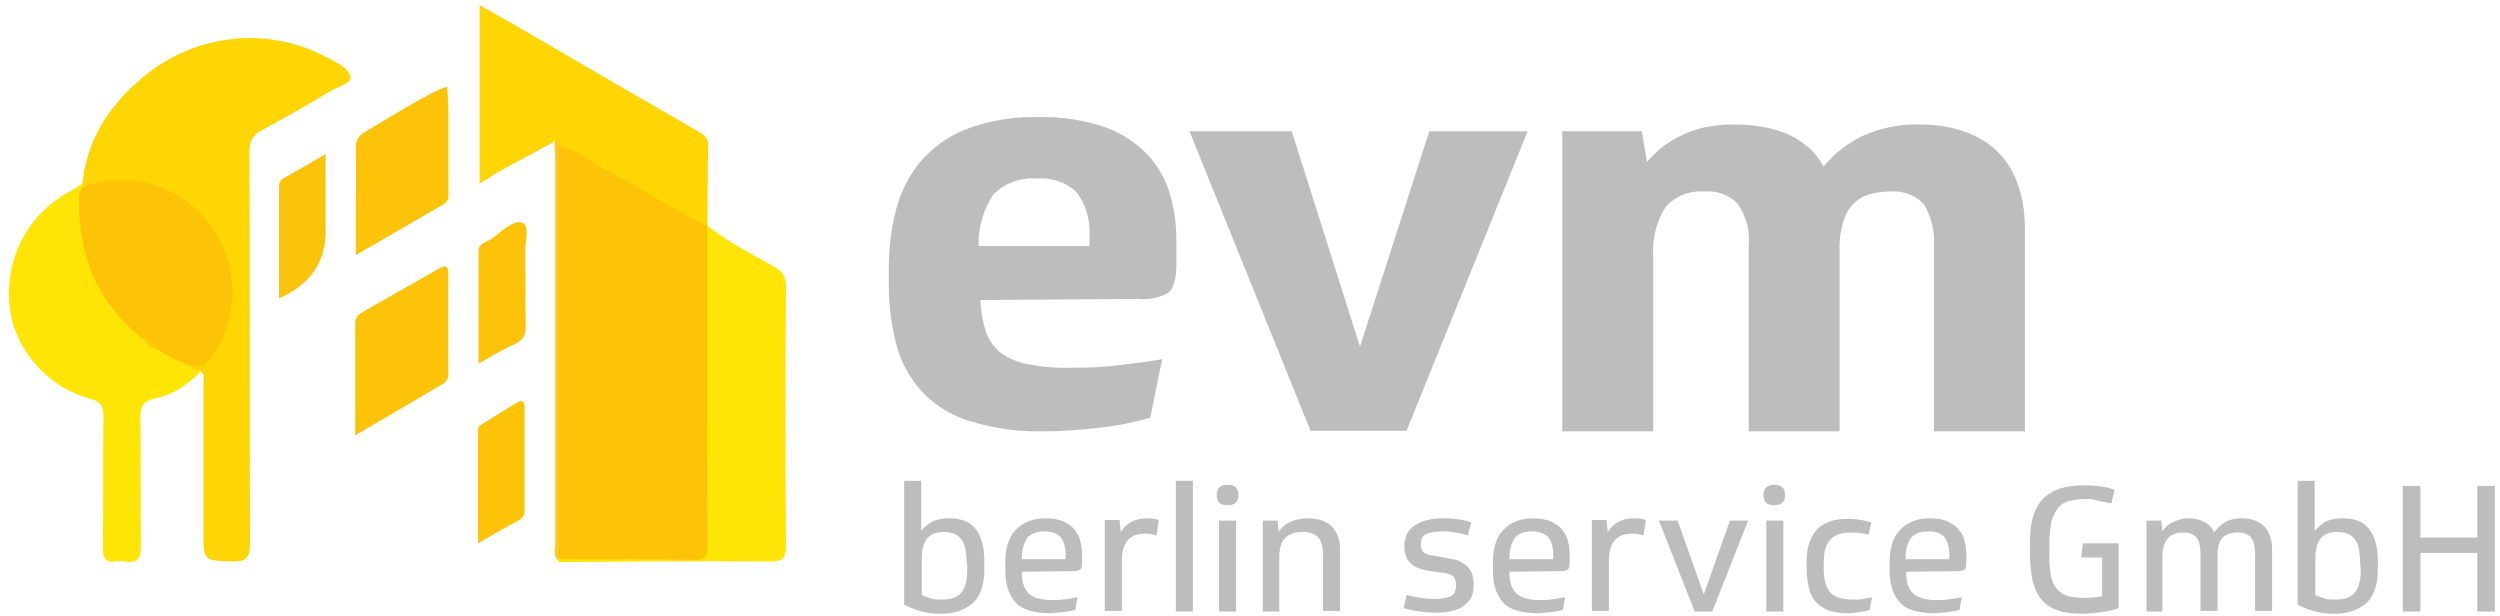 <?xml version="1.0" encoding="UTF-8"?> <svg xmlns="http://www.w3.org/2000/svg" xmlns:xlink="http://www.w3.org/1999/xlink" version="1.1" id="Ebene_1" x="0px" y="0px" viewBox="0 0 439.9 108.4" style="enable-background:new 0 0 439.9 108.4;" xml:space="preserve"> <style type="text/css"> .st0{clip-path:url(#SVGID_00000054244115949256648160000012676942948978694303_);} .st1{fill-rule:evenodd;clip-rule:evenodd;fill:#FFD504;} .st2{fill-rule:evenodd;clip-rule:evenodd;fill:#FFE505;} .st3{fill-rule:evenodd;clip-rule:evenodd;fill:#FFE506;} .st4{fill-rule:evenodd;clip-rule:evenodd;fill:#FCC309;} .st5{fill-rule:evenodd;clip-rule:evenodd;fill:#FCC30B;} .st6{fill-rule:evenodd;clip-rule:evenodd;fill:#FCC30A;} .st7{fill-rule:evenodd;clip-rule:evenodd;fill:#FCCB21;} .st8{fill-rule:evenodd;clip-rule:evenodd;fill:#FED702;} .st9{fill-rule:evenodd;clip-rule:evenodd;fill:#FCC307;} .st10{fill-rule:evenodd;clip-rule:evenodd;fill:#FCCD09;} .st11{fill-rule:evenodd;clip-rule:evenodd;fill:#FCC00D;} .st12{fill:#BDBDBC;} </style> <g> <g> <defs> <rect id="SVGID_1_" x="-128.5" y="-220.3" width="595.3" height="595.3"></rect> </defs> <clipPath id="SVGID_00000005237505335165058930000005432548595668826262_"> <use xlink:href="#SVGID_1_" style="overflow:visible;"></use> </clipPath> <g style="clip-path:url(#SVGID_00000005237505335165058930000005432548595668826262_);"> <path class="st1" d="M14.5,32.4c0.7-7.3,4.2-13.1,9.6-17.9C33.3,6.1,46.5,4.3,57.3,10c1.7,0.9,4,1.8,4.4,3.6c0.2,1-2.6,1.8-4,2.7 c-3.8,2.3-7.7,4.5-11.6,6.6c-1.7,0.9-2.2,2-2.2,3.8c0.1,23,0,45.9,0.1,68.9c0,2.5-0.6,3.2-3.1,3.2c-5.1-0.2-5.1-0.1-5.1-5.2 c0-8.7,0-17.3,0-26c0-0.7,0.3-1.6-0.4-2.2c-0.7-0.2-1.8,0.1-1.6-1.2c5.3-2,6.1-6.7,6.4-11.3C41,39.6,30.3,30.4,17,33 c-0.8,0.2-1.7,0.5-2.5,0.1C14.3,32.8,14.3,32.6,14.5,32.4"></path> <path class="st2" d="M33.6,64.4c0.5,0.4,1.1,0.7,1.6,1.1c-2.2,2.2-4.8,4-7.9,4.6c-2.4,0.5-2.6,1.7-2.6,3.7 c0.1,7.4,0,14.7,0.1,22.1c0,2.2-0.5,3.3-2.8,2.9c-0.5-0.1-1-0.1-1.5,0c-2,0.3-2.4-0.6-2.4-2.5c0.1-7.6,0-15.2,0.1-22.9 c0-1.7-0.2-2.6-2.2-3.2C8.3,68.2,2.5,61.4,1.7,54c-0.9-8.5,3.1-16.2,10.4-20.2c0.8-0.4,1.6-1,2.4-1.5c0,0.2,0.1,0.4,0.1,0.6 c0.5,2.5-0.1,5.1,0.4,7.6C16.3,48,19.7,54.1,25.5,59c0.6,0.7,1.3,1.4,2.3,1.7C29.6,62.2,32,62.7,33.6,64.4"></path> <path class="st3" d="M124.5,39.7c3.6,2.9,7.8,5,11.8,7.3c1.5,0.8,2,1.8,2,3.4c-0.1,15.2-0.1,30.5,0,45.7c0,2.2-0.7,2.7-2.8,2.7 c-12.3-0.1-24.6,0-36.8,0.1c-0.4,0.1-0.6-0.1-0.6-0.5c0.1-0.1,0.2-0.2,0.3-0.3c0.3-0.2,0.6-0.3,0.9-0.3 c6.8-0.3,13.6-0.1,20.4-0.1c3.8,0,3.9-0.1,3.9-3.9c0-16.5,0-32.9,0-49.4c0-1.4-0.2-2.9,0.5-4.3C124.3,39.9,124.4,39.8,124.5,39.7 "></path> <path class="st1" d="M97.6,24.9l-10.2,5.5c-1.3-0.9-1.6-2.2-1.6-3.8c0.1-6.6,0-13.3,0-19.9c0,6.9,0.1,13.8-0.1,20.8 c-0.1,1.5,1.4,2,1.1,3.3c-0.7,0.5-1.4,0.9-2.4,1.5V0.9c3,1.7,5.8,3.3,8.6,4.9c9.9,5.8,19.9,11.6,29.8,17.3 c1.1,0.6,1.9,1.2,1.8,2.7c-0.1,4.6-0.1,9.2-0.1,13.9l-0.1,0.1c-1.5,0.7-2.4-0.4-3.5-1c-7.3-4.2-14.6-8.3-21.9-12.5 c-0.2-0.1-0.4-0.3-0.6-0.5C98.2,25.5,98.1,25,97.6,24.9"></path> <path class="st4" d="M78.7,15.3c0.1,1.7,0.2,3.4,0.2,5.1c0,4.4,0,8.9,0,13.3c0,0.9,0.1,1.7-0.8,2.2c-5,2.9-10,5.8-15.5,9 c0-2.7,0-5,0-7.3c0-3.8,0.1-7.7,0-11.5c0-1.5,0.5-2.3,1.8-3C67,21.6,76.9,15.4,78.7,15.3"></path> <path class="st4" d="M62.5,76.6c0-6.8,0-13.2,0-19.5c0-1.1,0.4-1.7,1.3-2.2c4.4-2.5,8.8-5,13.2-7.5c1.4-0.8,1.9-0.8,1.9,1 c-0.1,5.6,0,11.3,0,16.9c0,0.9,0,1.6-0.9,2.2C72.9,70.5,68,73.4,62.5,76.6"></path> <path class="st5" d="M49.1,52.5c0-6.7,0-13.1,0-19.5c0-0.7,0.1-1.3,0.9-1.7c2.3-1.3,4.6-2.6,7.3-4.2v13.6 C57.3,46.2,54.5,50.1,49.1,52.5"></path> <path class="st6" d="M84.2,64c0-6.9,0-13.4,0-19.8c0-1.5,1.6-1.6,2.5-2.3c1.6-1.3,3.8-3.3,5.2-2.7c1.4,0.6,0.4,3.5,0.5,5.5 c0.1,4.3,0,8.6,0.1,12.8c0,1.4-0.4,2.2-1.6,2.9C88.6,61.4,86.6,62.6,84.2,64"></path> <path class="st4" d="M84.1,95.6c0-6.9,0-13.1,0-19.3c0-0.6-0.1-1.2,0.6-1.6c2.1-1.3,4.2-2.6,6.3-3.9c1.1-0.6,1.3,0,1.3,1 c0,6,0,12,0,18c0,0.8-0.3,1.3-0.9,1.7C89.1,92.7,86.8,94,84.1,95.6"></path> <path class="st7" d="M98.1,98.5c-0.8-0.9-0.4-2-0.4-2.9c0-22.5,0-45,0-67.4c0-0.8-0.1-1.5-0.1-2.3c0-0.3,0-0.6,0-0.9 c0.7-0.8,0.8,0,1.1,0.4c0.3,2.6,0.2,5.3,0.2,7.9c0,20.4,0,40.8,0,61.2C98.9,95.8,99.2,97.3,98.1,98.5L98.1,98.5L98.1,98.5z"></path> <path class="st8" d="M86.8,30.8c-1.5-1.1-1.7-2.5-1.6-4.2c0.2-6.6,0.1-13.2,0.1-19.8c0-0.9-0.2-1.9,0.3-2.9 c1.1,0.6,0.7,1.6,0.7,2.4c0,6.5,0,13,0,19.5c0,1.6,0,3.2,1.1,4.6C87.1,30.6,87,30.7,86.8,30.8"></path> <path class="st9" d="M33.6,64.4c-2.2-0.7-4.2-1.8-6.2-3.1c-0.7-0.5-1.3-1.1-2.1-1.5c-8-6.3-11.5-14.5-11.4-24.6 c0-0.8,0.1-1.5,0.5-2.2c8.2-3,16.8-0.5,22,5.8c5.3,6.6,6.1,15.6,1.3,23.4C36.8,63.9,35.5,64.7,33.6,64.4"></path> <path class="st10" d="M25.4,59.8c1.1,0,1.6,0.7,2.1,1.5C26.4,61.3,25.8,60.6,25.4,59.8"></path> <path class="st9" d="M98.7,25.8c3,0.6,5.2,2.7,7.9,4.1c6.1,3,11.7,7,17.8,9.9c0,18.9,0,37.7,0.1,56.6c0,1.6-0.6,2.1-2.1,2.1 c-7.9-0.1-15.8-0.1-23.7-0.1c-0.5-0.9-0.2-1.8-0.2-2.8c0-18.7,0-37.5,0-56.2C98.4,34.8,98.3,30.3,98.7,25.8"></path> <path class="st11" d="M98.7,25.8c0.3,0.8,1.4,1.4,0.3,2.4c-0.6,0.6-0.3,1.6-0.3,2.5c0,22.5,0,45.1,0,67.6h-0.2h-0.2 c0-23.7,0-47.4,0-71.1c0-0.7-0.1-1.4,0.5-1.9C98.7,25.5,98.7,25.6,98.7,25.8"></path> </g> </g> </g> <path id="Pfad_1" class="st12" d="M172.5,52.8c0.1,1.9,0.4,3.8,1,5.6c0.5,1.5,1.4,2.7,2.6,3.7c1.4,1,3.1,1.7,4.9,2 c2.6,0.5,5.2,0.7,7.8,0.6c2.8,0,5.7-0.1,8.5-0.5c2.6-0.3,5-0.6,7.2-1l-2.1,10.3c-2.8,0.8-5.6,1.4-8.4,1.7c-3.4,0.4-6.9,0.7-10.4,0.7 c-4.3,0.1-8.6-0.5-12.6-1.7c-3.2-0.9-6.1-2.6-8.4-4.9c-2.2-2.3-3.8-5-4.7-8c-1-3.6-1.5-7.2-1.5-10.9V47c0-3.4,0.4-6.8,1.3-10.2 c0.8-3.1,2.3-6,4.3-8.4c2.2-2.5,4.9-4.5,8.1-5.7c4-1.5,8.3-2.2,12.6-2.1c4-0.1,8,0.5,11.8,1.8c2.8,1,5.4,2.7,7.5,4.9 c1.8,2,3.2,4.4,3.9,7c0.8,2.7,1.1,5.4,1.1,8.2v4c0,2.6-0.5,4.2-1.4,5c-1.6,0.9-3.5,1.3-5.4,1.1L172.5,52.8L172.5,52.8z M182.4,31.4 c-2.8-0.2-5.6,0.8-7.6,2.8c-1.8,2.7-2.7,5.9-2.6,9.1h19.5v-1.8c0.2-2.7-0.6-5.4-2.2-7.6C187.7,32.1,185.1,31.2,182.4,31.4"></path> <path id="Pfad_2" class="st12" d="M209.3,23.1h18l12,37.9l12.2-37.9h17.3l-21.3,52.7h-16.9L209.3,23.1L209.3,23.1z"></path> <path id="Pfad_3" class="st12" d="M274.9,75.9V23.1h14l0.9,5.4c0.7-0.8,1.5-1.6,2.3-2.3c1-0.8,2-1.5,3.2-2.1 c1.3-0.7,2.8-1.2,4.2-1.6c1.8-0.4,3.7-0.6,5.5-0.6c1.5,0,3,0.1,4.4,0.3c1.5,0.2,3,0.6,4.4,1.1s2.8,1.3,4,2.3c1.3,1,2.3,2.3,3.1,3.7 c1.9-2.4,4.4-4.2,7.1-5.5c3.1-1.3,6.4-2,9.7-1.9c2.5,0,5.1,0.3,7.5,1.1c2.2,0.7,4.2,1.8,5.9,3.3c1.7,1.6,3,3.5,3.8,5.7 c1,2.6,1.4,5.4,1.4,8.2v35.7h-16V43.6c0.2-2.7-0.4-5.4-1.8-7.7c-1.5-1.6-3.7-2.4-6-2.2c-1.2,0-2.4,0.2-3.6,0.5 c-1.1,0.3-2,0.9-2.8,1.7c-0.9,0.9-1.5,2.1-1.8,3.3c-0.5,1.7-0.7,3.5-0.6,5.2v31.5h-16V43.5c0.3-2.7-0.4-5.4-1.9-7.6 c-1.5-1.6-3.7-2.4-5.9-2.2c-2.6-0.2-5.1,0.8-6.8,2.7c-1.7,2.6-2.4,5.7-2.2,8.8v30.7H274.9L274.9,75.9z"></path> <g> <path class="st12" d="M173.2,100.2c0,2.7-0.7,4.7-2,5.9c-1.4,1.2-3.2,1.9-5.6,1.9c-1.2,0-2.3-0.1-3.4-0.4c-1.1-0.3-2.1-0.7-3.1-1.2 V84.6h3v8.8c0.4-0.5,1-1,1.7-1.5c0.7-0.4,1.8-0.7,3.2-0.7c1,0,1.8,0.1,2.6,0.4s1.4,0.7,2,1.4c0.5,0.6,0.9,1.4,1.2,2.4 s0.4,2.1,0.4,3.5L173.2,100.2L173.2,100.2z M170.1,99.2c0-0.9-0.1-1.7-0.2-2.4s-0.3-1.3-0.6-1.7c-0.3-0.5-0.7-0.8-1.2-1.1 c-0.5-0.2-1.2-0.4-1.9-0.4c-1.5,0-2.5,0.4-3.1,1.2c-0.6,0.8-0.9,2-0.9,3.5v6.4c0.5,0.2,1,0.4,1.6,0.6s1.2,0.2,1.9,0.2 c1.7,0,2.8-0.4,3.5-1.3c0.7-0.8,1-2.2,1-4.1v-0.9H170.1z"></path> <path class="st12" d="M179.8,100.6c0,0.9,0.1,1.7,0.3,2.3c0.2,0.6,0.5,1.1,0.9,1.5s1,0.7,1.7,0.9c0.7,0.2,1.6,0.3,2.7,0.3 c0.9,0,1.7-0.1,2.4-0.2s1.3-0.2,1.8-0.3l-0.4,2.2c-0.5,0.2-1.2,0.3-2.1,0.4s-1.7,0.2-2.5,0.2c-1.4,0-2.7-0.2-3.6-0.5 c-1-0.3-1.8-0.8-2.4-1.5c-0.6-0.7-1-1.5-1.3-2.4s-0.4-2.1-0.4-3.3V99c0-1.2,0.1-2.2,0.4-3.2c0.3-1,0.7-1.8,1.3-2.4 c0.6-0.7,1.3-1.2,2.2-1.6s2-0.6,3.2-0.6s2.2,0.2,3,0.5c0.8,0.4,1.5,0.8,2,1.4s0.9,1.3,1.1,2.1c0.2,0.8,0.3,1.6,0.3,2.5v1.1 c0,0.7-0.1,1.2-0.3,1.4s-0.7,0.3-1.3,0.3L179.8,100.6L179.8,100.6z M183.8,93.5c-1.4,0-2.4,0.4-3,1.1c-0.6,0.8-1,2-1,3.8h7.7v-0.8 c0-1.3-0.3-2.3-0.8-3C186.1,93.9,185.1,93.5,183.8,93.5z"></path> <path class="st12" d="M203.5,94.2c-0.3-0.1-0.6-0.1-0.9-0.2c-0.3-0.1-0.7-0.1-1-0.1c-0.6,0-1.2,0.1-1.7,0.2 c-0.5,0.2-0.9,0.4-1.3,0.8s-0.7,0.9-0.9,1.5s-0.3,1.4-0.3,2.4v8.7h-3v-16h2.6l0.2,2.1c0.5-0.8,1.2-1.4,1.9-1.8 c0.8-0.4,1.7-0.6,2.8-0.6c0.8,0,1.5,0.1,2,0.3L203.5,94.2z"></path> <path class="st12" d="M209.9,107.6h-3v-23h3V107.6z"></path> <path class="st12" d="M216,85.3c1.3,0,1.9,0.6,1.9,1.8c0,1.2-0.6,1.8-1.9,1.8c-1.3,0-1.9-0.6-1.9-1.8S214.7,85.3,216,85.3z M214.5,91.6h3v16h-3V91.6z"></path> <path class="st12" d="M222.2,107.6v-16h2.6l0.2,2c0.5-0.8,1.2-1.4,2.1-1.8c0.9-0.4,1.9-0.6,3-0.6c0.8,0,1.6,0.1,2.3,0.3 c0.7,0.2,1.3,0.6,1.8,1s0.9,1.1,1.2,1.8s0.4,1.5,0.4,2.5v10.7h-3v-9.7c0-1.5-0.3-2.6-0.8-3.2s-1.5-1-2.8-1c-1.4,0-2.4,0.4-3.1,1.1 c-0.7,0.7-1,1.9-1,3.5v9.4C225.1,107.6,222.2,107.6,222.2,107.6z"></path> <path class="st12" d="M255.1,98.3c0.8,0.1,1.5,0.3,2,0.6c0.5,0.3,1,0.6,1.3,1s0.6,0.8,0.7,1.3s0.2,1,0.2,1.6v0.2 c0,0.9-0.2,1.7-0.5,2.3c-0.4,0.6-0.9,1.1-1.5,1.5s-1.3,0.6-2.2,0.8c-0.8,0.2-1.7,0.2-2.6,0.2c-0.9,0-1.9-0.1-2.8-0.2 c-0.9-0.1-1.8-0.4-2.7-0.6l0.5-2.3c0.9,0.2,1.7,0.4,2.5,0.5s1.6,0.2,2.4,0.2c1.3,0,2.3-0.2,2.9-0.5c0.6-0.3,0.9-1,0.9-1.9 c0-0.8-0.2-1.3-0.5-1.6c-0.4-0.3-0.9-0.5-1.7-0.6l-2.3-0.3c-1.6-0.2-2.8-0.7-3.5-1.4s-1.1-1.7-1.1-3V96c0-0.8,0.2-1.5,0.5-2.1 s0.8-1.1,1.4-1.5c0.6-0.4,1.3-0.7,2.2-0.9c0.8-0.2,1.8-0.3,2.8-0.3c1.1,0,2,0.1,2.8,0.2c0.8,0.2,1.5,0.3,2.1,0.5l-0.6,2.3 c-0.7-0.2-1.4-0.4-2.1-0.5s-1.4-0.2-2.3-0.2c-1.4,0-2.4,0.2-3,0.5s-0.9,0.9-0.9,1.7c0,0.7,0.2,1.2,0.5,1.5c0.4,0.3,1,0.5,1.9,0.6 L255.1,98.3z"></path> <path class="st12" d="M265.6,100.6c0,0.9,0.1,1.7,0.3,2.3c0.2,0.6,0.5,1.1,0.9,1.5s1,0.7,1.7,0.9c0.7,0.2,1.6,0.3,2.7,0.3 c0.9,0,1.7-0.1,2.4-0.2s1.3-0.2,1.8-0.3l-0.4,2.2c-0.5,0.2-1.2,0.3-2.1,0.4s-1.7,0.2-2.5,0.2c-1.4,0-2.7-0.2-3.6-0.5 c-1-0.3-1.8-0.8-2.4-1.5s-1-1.5-1.3-2.4c-0.3-1-0.4-2.1-0.4-3.3V99c0-1.2,0.1-2.2,0.4-3.2s0.7-1.8,1.3-2.4c0.6-0.7,1.3-1.2,2.2-1.6 c0.9-0.4,2-0.6,3.2-0.6s2.2,0.2,3,0.5c0.8,0.4,1.5,0.8,2,1.4s0.9,1.3,1.1,2.1c0.2,0.8,0.3,1.6,0.3,2.5v1.1c0,0.7-0.1,1.2-0.3,1.4 s-0.7,0.3-1.3,0.3L265.6,100.6L265.6,100.6z M269.6,93.5c-1.4,0-2.4,0.4-3,1.1c-0.6,0.8-1,2-1,3.8h7.7v-0.8c0-1.3-0.3-2.3-0.8-3 C271.9,93.9,270.9,93.5,269.6,93.5z"></path> <path class="st12" d="M289.2,94.2c-0.3-0.1-0.6-0.1-0.9-0.2s-0.7-0.1-1-0.1c-0.6,0-1.2,0.1-1.7,0.2c-0.5,0.2-0.9,0.4-1.3,0.8 s-0.7,0.9-0.9,1.5c-0.2,0.6-0.3,1.4-0.3,2.4v8.7h-3v-16h2.6l0.2,2.1c0.5-0.8,1.2-1.4,1.9-1.8c0.8-0.4,1.7-0.6,2.8-0.6 c0.8,0,1.5,0.1,2,0.3L289.2,94.2z"></path> <path class="st12" d="M291.9,91.6h3.3l4.6,13l4.6-13h3.2l-6.3,16h-3.1L291.9,91.6z"></path> <path class="st12" d="M312.2,85.3c1.3,0,1.9,0.6,1.9,1.8c0,1.2-0.6,1.8-1.9,1.8s-1.9-0.6-1.9-1.8C310.3,85.9,311,85.3,312.2,85.3z M310.8,91.6h3v16h-3V91.6z"></path> <path class="st12" d="M329,107.3c-0.5,0.2-1.1,0.3-1.8,0.4c-0.7,0.1-1.4,0.2-2.1,0.2c-1.4,0-2.5-0.2-3.4-0.5 c-0.9-0.4-1.7-0.9-2.2-1.5c-0.6-0.7-1-1.5-1.2-2.4s-0.4-2-0.4-3.1v-1.5c0-1.2,0.1-2.2,0.4-3.2c0.3-0.9,0.7-1.7,1.3-2.4 s1.4-1.2,2.3-1.5c1-0.4,2.1-0.5,3.4-0.5c0.8,0,1.5,0.1,2.2,0.2s1.2,0.3,1.8,0.4l-0.5,2.2c-1-0.3-2-0.4-3-0.4 c-0.9,0-1.6,0.1-2.2,0.3c-0.6,0.2-1.1,0.5-1.5,0.9s-0.7,1-0.9,1.6c-0.2,0.7-0.3,1.5-0.3,2.5v1.1c0,1,0.1,1.8,0.3,2.5 c0.2,0.7,0.5,1.2,0.9,1.7c0.4,0.4,0.9,0.7,1.6,0.9s1.4,0.3,2.4,0.3c0.6,0,1.1,0,1.7-0.1s1.1-0.2,1.6-0.3L329,107.3z"></path> <path class="st12" d="M335.4,100.6c0,0.9,0.1,1.7,0.3,2.3c0.2,0.6,0.5,1.1,0.9,1.5s1,0.7,1.7,0.9c0.7,0.2,1.6,0.3,2.7,0.3 c0.9,0,1.7-0.1,2.4-0.2s1.3-0.2,1.8-0.3l-0.4,2.2c-0.5,0.2-1.2,0.3-2.1,0.4s-1.7,0.2-2.5,0.2c-1.4,0-2.7-0.2-3.6-0.5 c-1-0.3-1.8-0.8-2.4-1.5s-1-1.5-1.3-2.4c-0.3-1-0.4-2.1-0.4-3.3V99c0-1.2,0.1-2.2,0.4-3.2s0.7-1.8,1.3-2.4c0.6-0.7,1.3-1.2,2.2-1.6 c0.9-0.4,2-0.6,3.2-0.6s2.2,0.2,3,0.5c0.8,0.4,1.5,0.8,2,1.4s0.9,1.3,1.1,2.1c0.2,0.8,0.3,1.6,0.3,2.5v1.1c0,0.7-0.1,1.2-0.3,1.4 s-0.7,0.3-1.3,0.3L335.4,100.6L335.4,100.6z M339.3,93.5c-1.4,0-2.4,0.4-3,1.1c-0.6,0.8-1,2-1,3.8h7.7v-0.8c0-1.3-0.3-2.3-0.8-3 S340.7,93.5,339.3,93.5z"></path> <path class="st12" d="M367.5,87.8c-1.3,0-2.3,0.1-3.2,0.3c-0.9,0.2-1.6,0.6-2.1,1.2s-0.9,1.4-1.2,2.4c-0.2,1-0.4,2.3-0.4,3.8v2.1 c0,1.5,0.1,2.8,0.3,3.8s0.6,1.8,1.1,2.3c0.5,0.6,1.2,1,2,1.2s1.8,0.3,3,0.3c1,0,2-0.1,2.9-0.3v-6.8h-3.7l0.3-2.5h6.3V107 c-0.4,0.1-0.8,0.3-1.3,0.4s-1,0.2-1.6,0.3c-0.5,0.1-1.1,0.1-1.7,0.2c-0.6,0-1.1,0.1-1.6,0.1c-2,0-3.5-0.2-4.8-0.7s-2.1-1.2-2.8-2.1 c-0.7-0.9-1.1-2-1.4-3.2c-0.2-1.2-0.4-2.6-0.4-4.1v-2.3c0-1.6,0.1-3,0.4-4.2s0.8-2.3,1.5-3.2c0.7-0.9,1.8-1.6,3-2.1 c1.3-0.5,2.9-0.7,4.8-0.7c1,0,1.9,0.1,2.9,0.2s1.7,0.4,2.3,0.6l-0.6,2.4c-0.6-0.2-1.2-0.3-1.9-0.4S368.4,87.8,367.5,87.8z"></path> <path class="st12" d="M377.7,107.6v-16h2.6l0.2,1.9c0.4-0.7,1-1.2,1.8-1.6s1.7-0.7,2.7-0.7c1.1,0,2,0.2,2.8,0.6s1.4,1,1.8,1.9 c0.5-0.7,1.1-1.3,1.9-1.8s1.8-0.7,3-0.7c1.7,0,2.9,0.5,3.9,1.4c0.9,0.9,1.4,2.3,1.4,4.1v10.8h-3v-9.8c0-1.5-0.2-2.5-0.7-3.1 s-1.3-0.9-2.4-0.9s-2,0.3-2.6,0.9s-0.9,1.7-0.9,3.1v9.8h-3v-9.8c0-1.5-0.2-2.5-0.7-3.1s-1.2-0.9-2.4-0.9c-1.2,0-2.1,0.4-2.7,1.1 s-0.9,1.8-0.9,3.3v9.5C380.5,107.6,377.7,107.6,377.7,107.6z"></path> <path class="st12" d="M418.4,100.2c0,2.7-0.7,4.7-2,5.9c-1.4,1.2-3.2,1.9-5.6,1.9c-1.2,0-2.3-0.1-3.4-0.4s-2.1-0.7-3.1-1.2V84.6h3 v8.8c0.4-0.5,1-1,1.7-1.5c0.7-0.4,1.8-0.7,3.2-0.7c1,0,1.8,0.1,2.6,0.4c0.8,0.3,1.4,0.7,2,1.4c0.5,0.6,0.9,1.4,1.2,2.4 c0.3,1,0.4,2.1,0.4,3.5L418.4,100.2L418.4,100.2z M415.3,99.2c0-0.9-0.1-1.7-0.2-2.4s-0.3-1.3-0.6-1.7c-0.3-0.5-0.7-0.8-1.2-1.1 c-0.5-0.2-1.2-0.4-1.9-0.4c-1.5,0-2.5,0.4-3.1,1.2s-0.9,2-0.9,3.5v6.4c0.5,0.2,1,0.4,1.6,0.6s1.2,0.2,1.9,0.2 c1.7,0,2.8-0.4,3.5-1.3c0.7-0.8,1-2.2,1-4.1L415.3,99.2L415.3,99.2z"></path> <path class="st12" d="M439,85.5v22.1h-3.1V97.3h-10v10.3h-3.1V85.5h3.1v9.1h10v-9.1H439z"></path> </g> </svg> 
